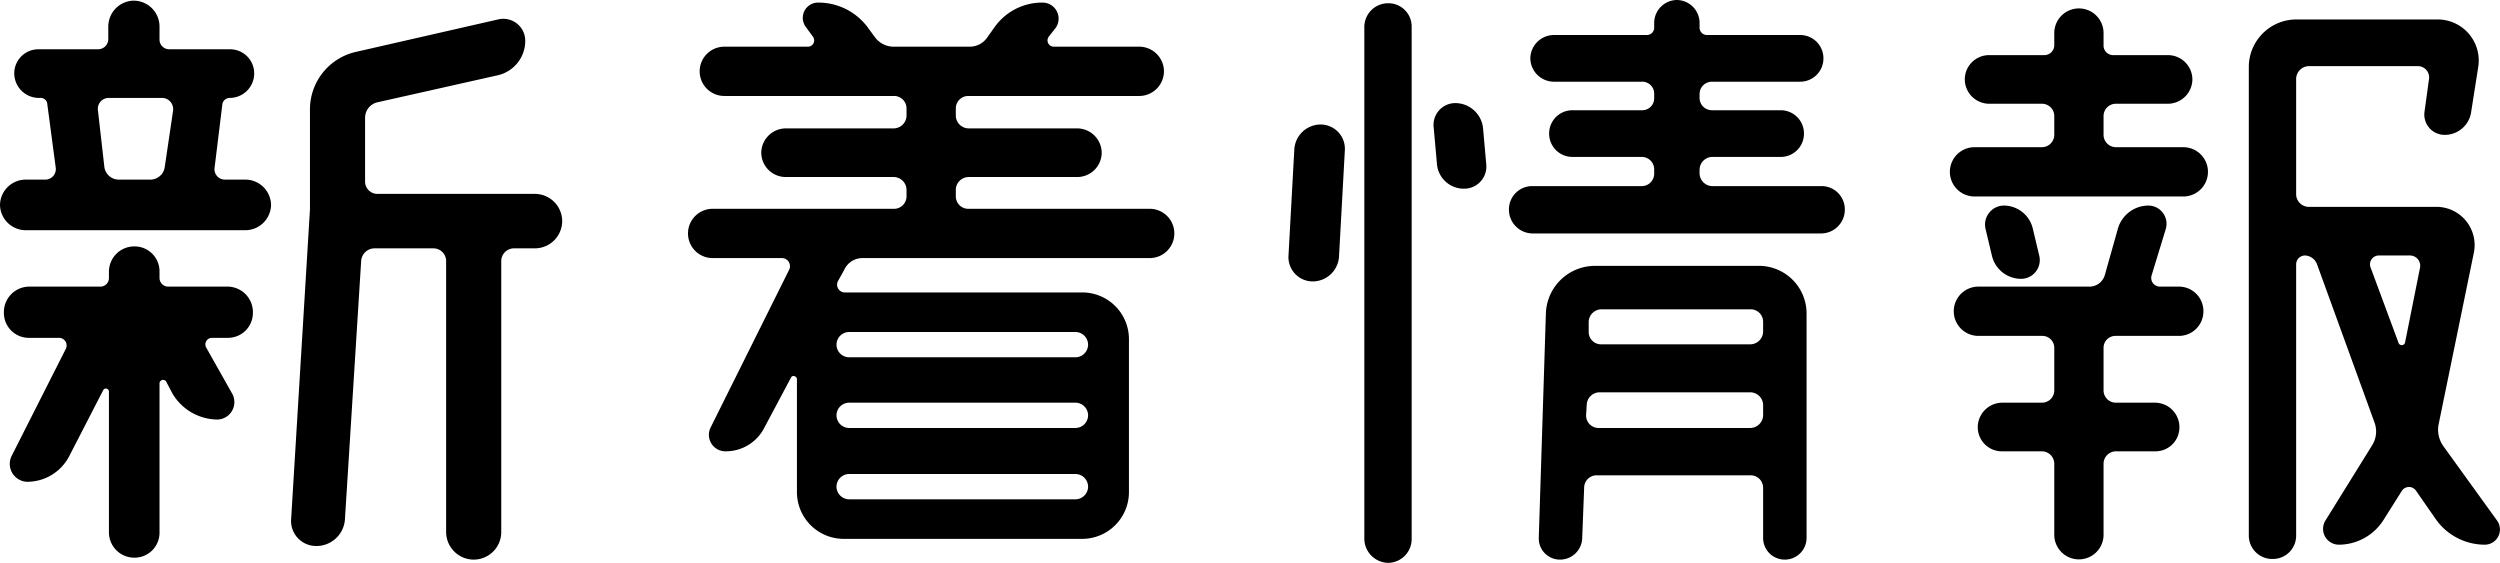 <svg xmlns="http://www.w3.org/2000/svg" width="154.215" height="34.72"><path d="M8.28 15.2a1.537 1.537 0 0 1 1.56 1.56v.4a.539.539 0 0 0 .56.52h3.64a1.571 1.571 0 0 1 1.56 1.6 1.537 1.537 0 0 1-1.56 1.56h-.96a.405.405 0 0 0-.36.6l1.6 2.84a1.074 1.074 0 0 1-.92 1.6 3.261 3.261 0 0 1-2.76-1.6l-.4-.76a.224.224 0 0 0-.4.12v9.2a1.537 1.537 0 0 1-1.56 1.56 1.562 1.562 0 0 1-1.56-1.56v-8.68a.188.188 0 0 0-.36-.08l-2.08 4.04a2.927 2.927 0 0 1-2.6 1.6 1.106 1.106 0 0 1-.96-1.6l3.32-6.56a.472.472 0 0 0-.4-.72H1.8a1.537 1.537 0 0 1-1.56-1.56 1.571 1.571 0 0 1 1.56-1.6h4.4a.529.529 0 0 0 .52-.52v-.4a1.562 1.562 0 0 1 1.56-1.56Zm5.88-9.16a.469.469 0 0 0-.44.36l-.48 3.92a.644.644 0 0 0 .64.76h1.28a1.588 1.588 0 0 1 1.56 1.56 1.588 1.588 0 0 1-1.56 1.56H1.56A1.588 1.588 0 0 1 0 12.64a1.588 1.588 0 0 1 1.56-1.56H2.8a.651.651 0 0 0 .64-.72l-.52-3.92a.411.411 0 0 0-.44-.4H2.4A1.519 1.519 0 0 1 .88 4.52 1.486 1.486 0 0 1 2.4 3.04h3.64a.632.632 0 0 0 .64-.64v-.76A1.6 1.6 0 0 1 8.24.04a1.6 1.6 0 0 1 1.6 1.6v.76a.6.6 0 0 0 .6.64h3.72a1.486 1.486 0 0 1 1.52 1.48v.04a1.511 1.511 0 0 1-1.52 1.48Zm-7.44 0a.672.672 0 0 0-.68.76l.4 3.52a.9.9 0 0 0 .88.76h1.96a.9.9 0 0 0 .88-.76l.52-3.52a.694.694 0 0 0-.68-.76ZM33 11.96a1.69 1.69 0 0 1 1.68 1.68A1.69 1.69 0 0 1 33 15.32h-1.32a.787.787 0 0 0-.76.76V32.8a1.7 1.7 0 0 1-1.68 1.72 1.707 1.707 0 0 1-1.72-1.72V16.08a.787.787 0 0 0-.76-.76h-3.64a.831.831 0 0 0-.84.76l-1 15.92a1.76 1.76 0 0 1-1.76 1.68A1.544 1.544 0 0 1 17.96 32l1.16-19.08V6.76a3.636 3.636 0 0 1 2.84-3.56l8.76-2a1.354 1.354 0 0 1 1.68 1.32 2.178 2.178 0 0 1-1.68 2.12l-7.48 1.68a.984.984 0 0 0-.72.96v3.92a.759.759 0 0 0 .76.76Zm39.44 2.44a1.519 1.519 0 0 1-1.52 1.52H53.2a1.231 1.231 0 0 0-1.12.72l-.4.72a.481.481 0 0 0 .44.68h14.6a2.877 2.877 0 0 1 2.92 2.88v9.4a2.886 2.886 0 0 1-2.92 2.92H52.08a2.886 2.886 0 0 1-2.92-2.92V23.4c0-.2-.28-.28-.36-.12l-1.64 3.08a2.663 2.663 0 0 1-2.4 1.48 1.018 1.018 0 0 1-.92-1.48l4.84-9.72a.5.5 0 0 0-.44-.72h-4.28a1.519 1.519 0 0 1-1.52-1.52 1.519 1.519 0 0 1 1.52-1.52h11.16a.769.769 0 0 0 .8-.76v-.44a.8.8 0 0 0-.8-.76h-6.64a1.511 1.511 0 0 1-1.52-1.48 1.519 1.519 0 0 1 1.52-1.52h6.64a.8.8 0 0 0 .8-.76v-.48a.769.769 0 0 0-.8-.76H44.68a1.519 1.519 0 0 1-1.52-1.52 1.519 1.519 0 0 1 1.52-1.52h5.16a.388.388 0 0 0 .32-.6l-.44-.6a.941.941 0 0 1 .76-1.52 3.789 3.789 0 0 1 3.04 1.52l.44.6a1.443 1.443 0 0 0 1.12.6h4.76a1.313 1.313 0 0 0 1.08-.6l.4-.56a3.593 3.593 0 0 1 3-1.56.99.99 0 0 1 .8 1.56l-.44.56a.388.388 0 0 0 .32.6h5.24A1.528 1.528 0 0 1 71.8 4.4a1.528 1.528 0 0 1-1.56 1.52H59.76a.769.769 0 0 0-.8.76v.48a.8.8 0 0 0 .8.76h6.68a1.519 1.519 0 0 1 1.52 1.52 1.511 1.511 0 0 1-1.52 1.48h-6.68a.8.8 0 0 0-.8.76v.44a.769.769 0 0 0 .8.76h11.16a1.519 1.519 0 0 1 1.52 1.52Zm-5.32 6.84a.787.787 0 0 0-.76-.76h-14a.787.787 0 0 0-.76.76v.04a.787.787 0 0 0 .76.76h14a.787.787 0 0 0 .76-.76Zm-14.76 3.6a.787.787 0 0 0-.76.76v.04a.787.787 0 0 0 .76.76h14a.787.787 0 0 0 .76-.76v-.04a.787.787 0 0 0-.76-.76Zm-.76 5.2a.787.787 0 0 0 .76.76h14a.787.787 0 0 0 .76-.76V30a.787.787 0 0 0-.76-.76h-14a.787.787 0 0 0-.76.76Zm29.36-12.68a1.5 1.5 0 0 1-1.48-1.56l.36-6.56a1.632 1.632 0 0 1 1.64-1.56 1.5 1.5 0 0 1 1.48 1.56l-.36 6.56a1.632 1.632 0 0 1-1.64 1.56Zm4.68 17.36a1.5 1.5 0 0 1-1.48-1.48V1.64A1.468 1.468 0 0 1 85.64.2a1.434 1.434 0 0 1 1.44 1.44v31.6a1.468 1.468 0 0 1-1.44 1.48Zm2.8-26.84a1.344 1.344 0 0 1 1.36-1.52 1.723 1.723 0 0 1 1.68 1.52l.2 2.24a1.368 1.368 0 0 1-1.36 1.52 1.662 1.662 0 0 1-1.68-1.52Zm16.4 2.8a.8.8 0 0 0 .76.8h6.76a1.434 1.434 0 0 1 1.44 1.44 1.468 1.468 0 0 1-1.44 1.48H94.52a1.468 1.468 0 0 1-1.44-1.48 1.434 1.434 0 0 1 1.44-1.44h6.76a.769.769 0 0 0 .76-.8v-.2a.769.769 0 0 0-.76-.8H97a1.434 1.434 0 0 1-1.44-1.44A1.434 1.434 0 0 1 97 6.8h4.28a.736.736 0 0 0 .76-.76V5.8a.735.735 0 0 0-.76-.76h-5.44A1.46 1.46 0 0 1 94.4 3.6a1.46 1.46 0 0 1 1.44-1.44h5.76a.454.454 0 0 0 .44-.48V1.4a1.417 1.417 0 0 1 1.4-1.4 1.417 1.417 0 0 1 1.4 1.4v.28a.454.454 0 0 0 .44.48h5.76a1.434 1.434 0 0 1 1.44 1.44 1.434 1.434 0 0 1-1.44 1.44h-5.44a.759.759 0 0 0-.76.76v.24a.759.759 0 0 0 .76.76h4.24a1.434 1.434 0 0 1 1.44 1.44 1.434 1.434 0 0 1-1.44 1.44h-4.24a.8.8 0 0 0-.76.8Zm-8.6 23.84a1.306 1.306 0 0 1-1.32-1.32l.44-13.88a3.032 3.032 0 0 1 3-2.92h10.16a2.936 2.936 0 0 1 2.92 2.92V33.2a1.341 1.341 0 0 1-1.36 1.32 1.332 1.332 0 0 1-1.32-1.32v-3.12a.769.769 0 0 0-.8-.76h-9.44a.769.769 0 0 0-.8.76l-.12 3.12a1.366 1.366 0 0 1-1.36 1.32Zm1.6-8.92a.769.769 0 0 0 .76.8h9.36a.8.8 0 0 0 .8-.8v-.64a.8.8 0 0 0-.8-.76h-9.28a.8.8 0 0 0-.8.76Zm10.92-5.76a.769.769 0 0 0-.8-.76H98.8a.794.794 0 0 0-.8.76v.64a.759.759 0 0 0 .76.76h9.2a.8.8 0 0 0 .8-.76ZM130.52 6.4a.759.759 0 0 0-.76.76v1.12a.769.769 0 0 0 .76.8h4.16a1.519 1.519 0 0 1 1.52 1.52 1.519 1.519 0 0 1-1.52 1.52H121.8a1.519 1.519 0 0 1-1.52-1.52 1.519 1.519 0 0 1 1.52-1.52h4.16a.769.769 0 0 0 .76-.8V7.16a.759.759 0 0 0-.76-.76h-3.28a1.511 1.511 0 0 1-1.48-1.52 1.5 1.5 0 0 1 1.48-1.48h3.44a.615.615 0 0 0 .6-.6v-.76a1.519 1.519 0 0 1 1.52-1.52 1.519 1.519 0 0 1 1.52 1.52v.76a.589.589 0 0 0 .6.6h3.36a1.511 1.511 0 0 1 1.52 1.48 1.519 1.519 0 0 1-1.52 1.52Zm2 6.28a1.125 1.125 0 0 1 1.08 1.44l-.88 2.88a.536.536 0 0 0 .52.68h1.2a1.511 1.511 0 0 1 1.48 1.52 1.511 1.511 0 0 1-1.48 1.52h-3.92a.735.735 0 0 0-.76.76v2.6a.759.759 0 0 0 .76.76h2.44a1.511 1.511 0 0 1 1.48 1.52 1.477 1.477 0 0 1-1.48 1.48h-2.44a.769.769 0 0 0-.76.8v4.4a1.521 1.521 0 0 1-3.04 0v-4.4a.769.769 0 0 0-.76-.8h-2.44a1.486 1.486 0 0 1-1.52-1.48 1.519 1.519 0 0 1 1.52-1.52h2.44a.759.759 0 0 0 .76-.76v-2.6a.735.735 0 0 0-.76-.76h-3.92a1.519 1.519 0 0 1-1.52-1.52 1.519 1.519 0 0 1 1.52-1.52h6.84a.984.984 0 0 0 .96-.72l.8-2.84a1.968 1.968 0 0 1 1.88-1.44Zm-8.92 0a1.842 1.842 0 0 1 1.8 1.44l.4 1.68a1.156 1.156 0 0 1-1.12 1.4 1.849 1.849 0 0 1-1.8-1.4l-.4-1.68a1.173 1.173 0 0 1 1.12-1.44Zm30.44 19.44a.939.939 0 0 1-.76 1.48 3.713 3.713 0 0 1-2.96-1.48l-1.28-1.84a.523.523 0 0 0-.88 0L147 32.12a3.275 3.275 0 0 1-2.72 1.48.977.977 0 0 1-.84-1.48l2.88-4.64a1.6 1.6 0 0 0 .16-1.4l-3.56-9.8a.829.829 0 0 0-.72-.52.547.547 0 0 0-.56.56v16.72a1.434 1.434 0 0 1-1.44 1.44 1.443 1.443 0 0 1-1.48-1.44V4.12a2.936 2.936 0 0 1 2.92-2.92h8.72a2.535 2.535 0 0 1 2.52 2.88l-.44 2.8a1.643 1.643 0 0 1-1.64 1.44 1.253 1.253 0 0 1-1.24-1.44l.28-2.04a.694.694 0 0 0-.68-.76h-6.76a.8.8 0 0 0-.76.8V12a.787.787 0 0 0 .76.76h7.88a2.357 2.357 0 0 1 2.32 2.84l-2.16 10.52a1.742 1.742 0 0 0 .28 1.4Zm-4.76-15.6a.633.633 0 0 0-.6-.76h-1.96a.545.545 0 0 0-.48.76l1.72 4.64a.209.209 0 0 0 .4-.04Z"/></svg>